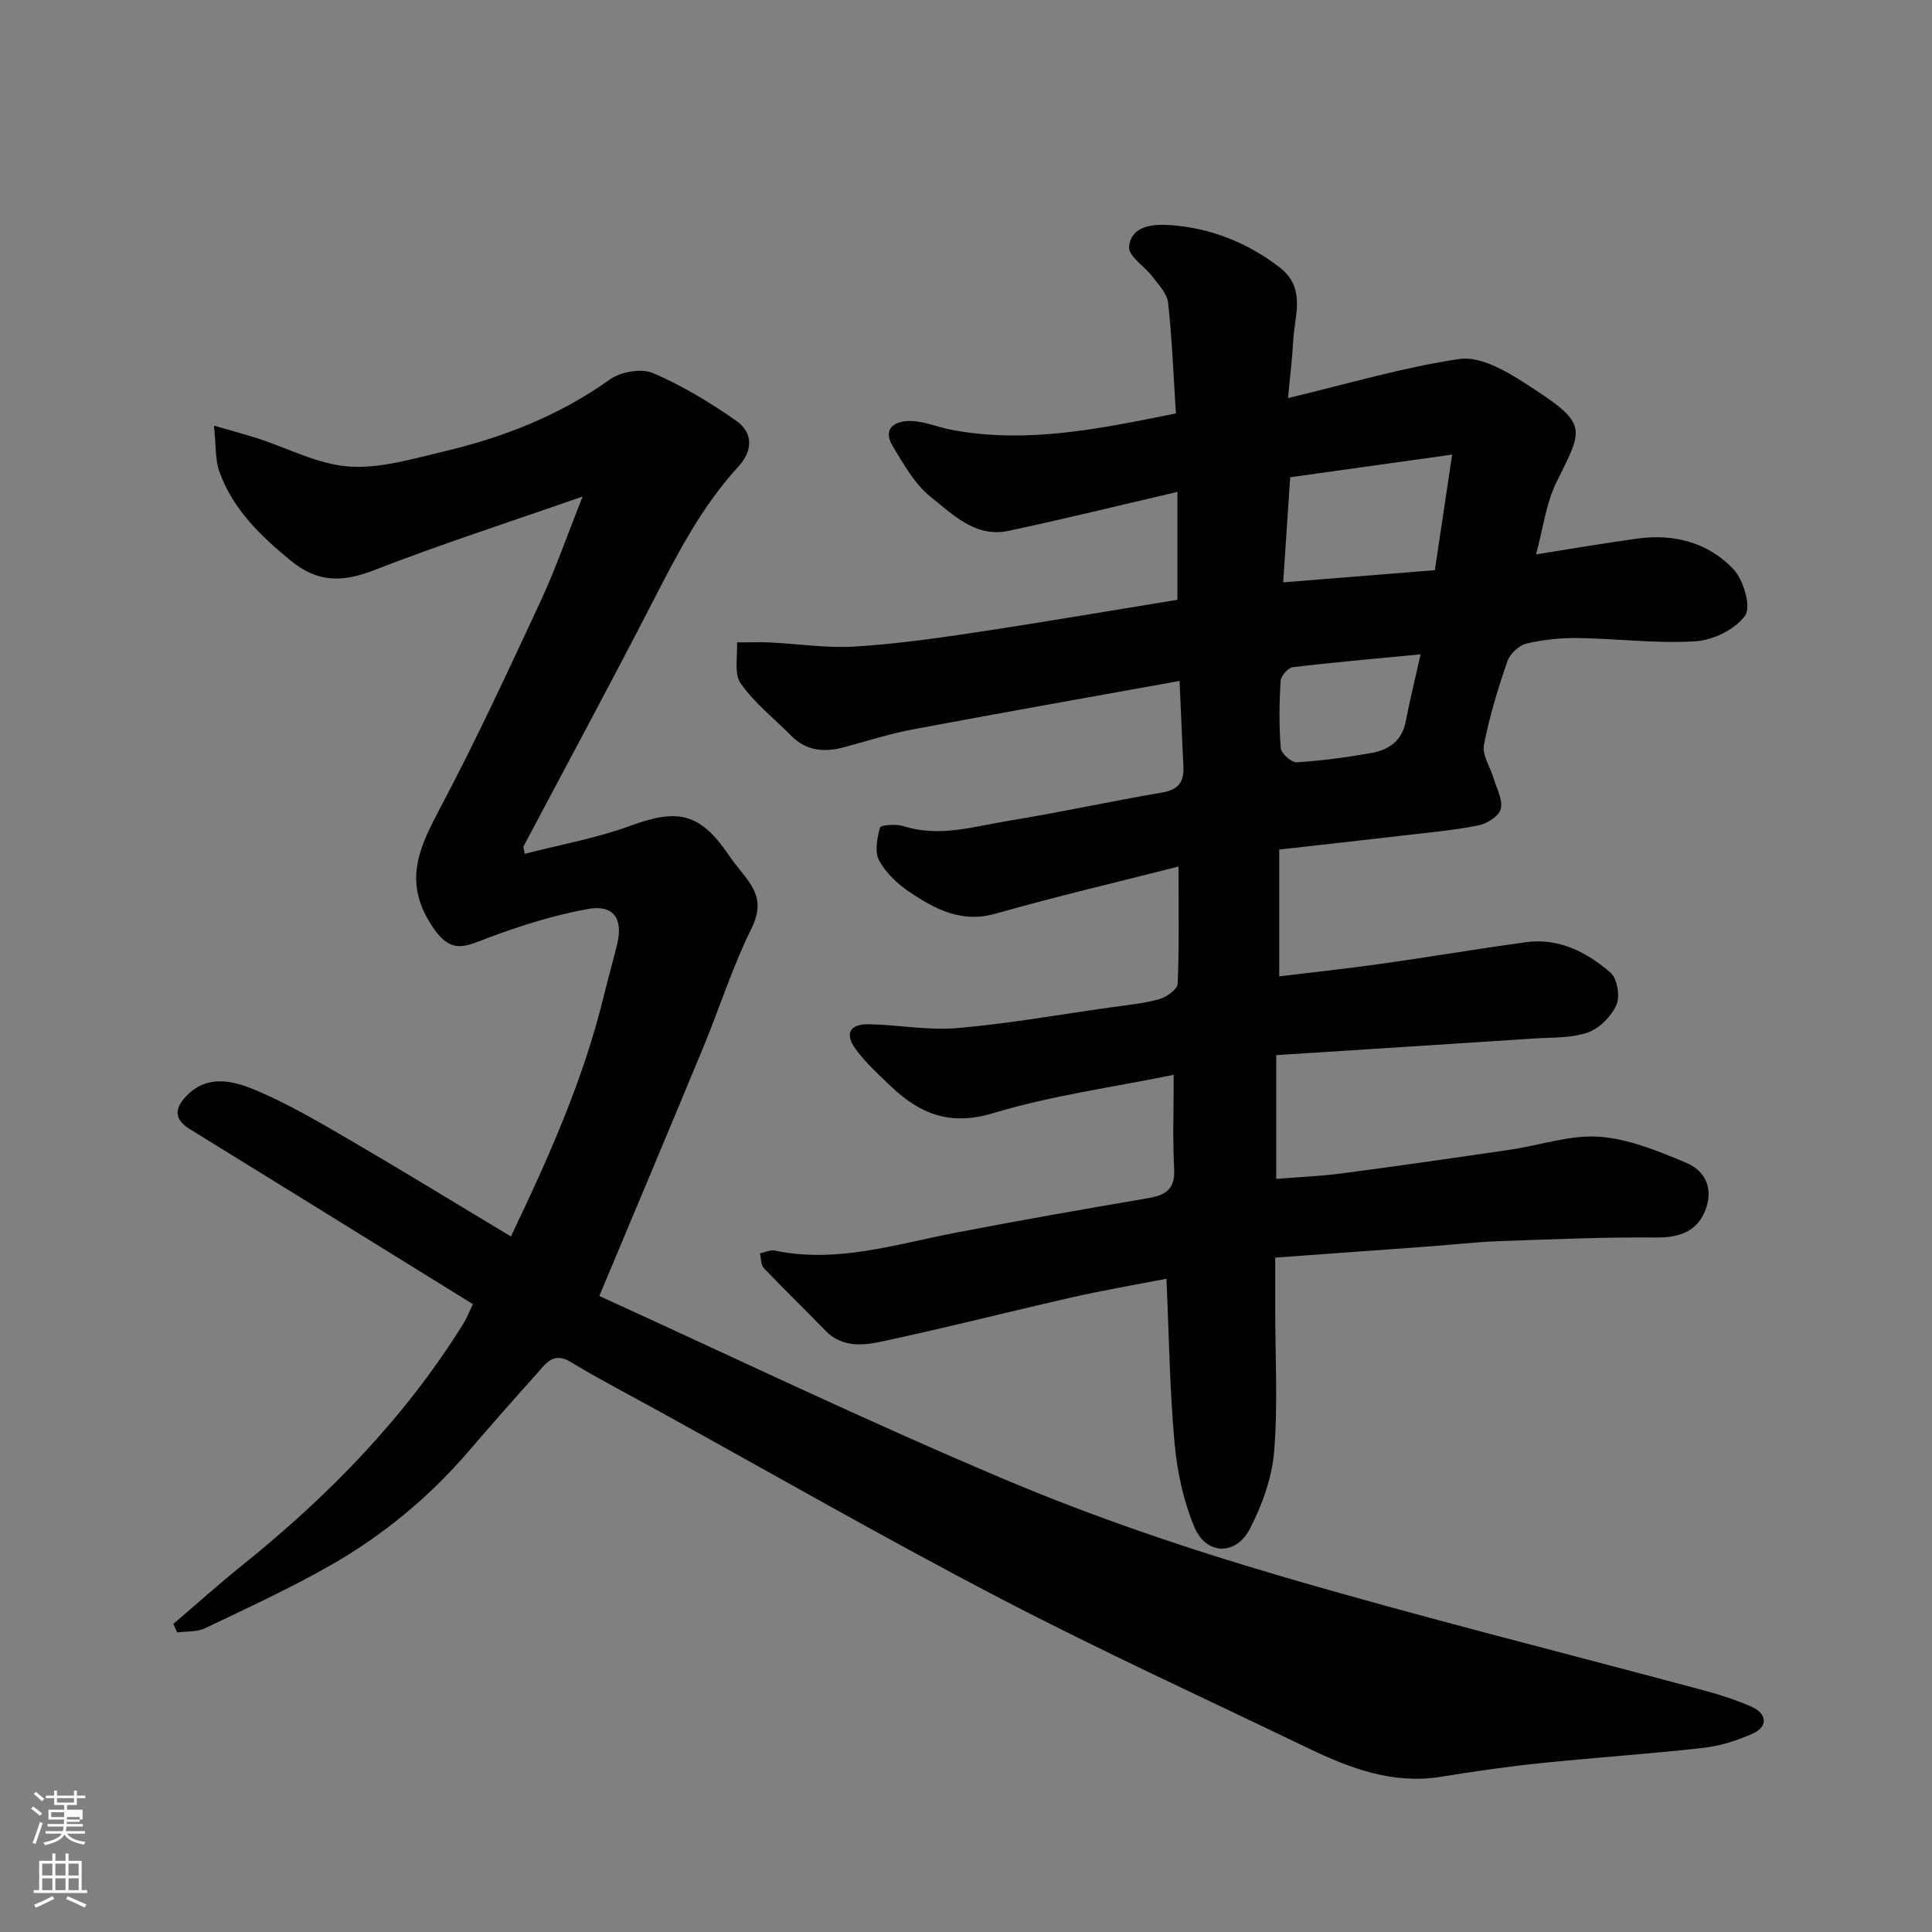 <svg enable-background="new 0 0 400 400" viewBox="0 0 400 400" xmlns="http://www.w3.org/2000/svg"><rect x="0" y="0" width="400" height="400" fill="#808080" stroke="none"/><path d="m6.44 374.46.42-.45c.65.47 1.27.95 1.85 1.44l-.45.49c-.65-.56-1.25-1.06-1.82-1.48m.93 7.33-.63-.26c.55-1.36 1.05-2.8 1.52-4.33.19.1.38.19.59.27-.46 1.29-.95 2.73-1.48 4.32m-.38-10.38.44-.42c.43.34 1.01.82 1.74 1.44l-.49.49c-.53-.51-1.09-1.01-1.69-1.51m2.5.35h1.72v-1.04h.59v1.04h3.52v-1.04h.59v1.04h1.75v.53h-1.75v1.42h-2.03v.97h3.22v2.03h-3.24c0 .35-.01.66-.03.93h3.32v.53h-3.37c-.03.27-.08.58-.15.94h3.96v.53h-3.71c.67.92 1.93 1.48 3.79 1.68-.13.24-.23.44-.29.59-2.13-.38-3.48-1.08-4.04-2.12-.43.97-1.77 1.72-4.03 2.23-.09-.19-.2-.37-.33-.55 2.1-.42 3.37-1.03 3.81-1.83h-3.36v-.53h3.58c.08-.29.13-.61.16-.94h-3.33v-.53h3.39c.02-.27.04-.58.04-.93h-3.23v-2.03h3.25v-.97h-2.07v-1.42h-1.73zm1.12 3.44v1h2.65c.01-.3.02-.44.01-.4v-.25-.35zm1.19-2h3.52v-.91h-3.52zm4.71 3h-2.63v.59c0 .15-.01.28-.01.4h2.64v-1.99z" fill="#fbfcfa"/><path d="m13.56 383.74h.63v1.52h2.72v6.07h1.13v.6h-11.06v-.6h1.13v-6.07h2.73v-1.52h.63v1.52h2.1v-1.52zm-2.69 8.83.38.56c-1.24.63-2.53 1.25-3.85 1.85-.1-.21-.21-.42-.34-.63 1.36-.55 2.63-1.15 3.81-1.78m-2.13-4.27h2.1v-2.45h-2.1zm0 3.04h2.1v-2.46h-2.1zm2.72-3.04h2.1v-2.45h-2.1zm0 3.04h2.1v-2.46h-2.1zm6.07 3.6c-1.41-.71-2.7-1.3-3.86-1.78l.35-.56c1.45.62 2.75 1.19 3.88 1.72zm-1.25-9.09h-2.1v2.45h2.1zm-2.09 5.49h2.1v-2.46h-2.1z" fill="#fbfcfa"/><g fill="#010101"><path d="m243 222.53c-12.92 2.64-25.45 4.32-37.39 7.94-8.96 2.71-15.22.12-21.23-5.63-2.52-2.41-5.15-4.8-7.19-7.58-2.4-3.26-1.27-5.29 2.79-5.2 6.1.13 12.26 1.31 18.28.79 10.57-.92 21.06-2.78 31.59-4.27 3.39-.48 6.85-.79 10.13-1.7 1.52-.42 3.79-2.04 3.84-3.2.34-7.79.18-15.61.18-24.28-13.04 3.33-25.53 6.25-37.86 9.76-7.03 2.01-12.47-.89-17.77-4.44-2.5-1.67-4.94-3.96-6.35-6.55-.97-1.78-.43-4.65.17-6.82.15-.55 3.33-.8 4.84-.32 7.47 2.41 14.66.06 21.86-1.11 10.62-1.72 21.13-4.04 31.74-5.84 3.37-.57 4.53-2.24 4.38-5.37-.28-5.74-.51-11.47-.79-17.73-18.93 3.42-37.2 6.64-55.42 10.07-4.78.9-9.44 2.44-14.15 3.68-3.99 1.05-7.68.77-10.77-2.34-3.57-3.6-7.66-6.82-10.53-10.9-1.42-2.02-.59-5.61-.77-8.49 2.32 0 4.64-.09 6.95.02 5.76.28 11.54 1.18 17.25.85 8.33-.49 16.64-1.65 24.9-2.89 14.02-2.11 27.99-4.51 42.1-6.8 0-7.67 0-14.77 0-22.34-11.87 2.76-23.39 5.6-35 8.07-6.81 1.45-11.52-3.39-16.11-7.05-3.29-2.62-5.55-6.71-7.81-10.42-2.32-3.83.54-5.32 3.64-5.28 2.86.04 5.68 1.3 8.55 1.84 15.54 2.93 30.61-.22 46.41-3.4-.5-7.82-.8-15.4-1.61-22.92-.2-1.87-1.93-3.66-3.18-5.33-1.63-2.17-5.08-4.31-4.91-6.21.42-4.68 5.53-4.75 8.62-4.53 8.18.59 15.72 3.55 22.41 8.63 5.72 4.34 3.24 9.97 2.96 15.27-.2 3.74-.67 7.46-1.08 11.91 12.4-2.96 23.84-6.38 35.52-8.1 4.08-.6 9.23 2.26 13.12 4.75 13.71 8.76 12.66 9.18 6.95 20.74-2.19 4.42-2.78 9.63-4.24 14.97 7.18-1.13 14.13-2.34 21.12-3.29 7.53-1.02 14.55.89 19.71 6.31 2.11 2.21 3.76 7.79 2.47 9.63-2.01 2.86-6.62 5.11-10.28 5.34-8.05.51-16.18-.55-24.29-.67-3.59-.05-7.26.32-10.74 1.15-1.55.37-3.4 2.13-3.92 3.66-1.95 5.68-3.74 11.47-4.86 17.35-.4 2.08 1.32 4.55 2 6.86.63 2.13 1.95 4.47 1.49 6.36-.36 1.47-2.85 3.06-4.63 3.41-5.12 1.02-10.35 1.48-15.55 2.09-8.29.97-16.59 1.88-25.69 2.91v26.25c6.85-.83 13.98-1.59 21.07-2.59 10.03-1.41 20.01-3.11 30.04-4.48 6.82-.93 12.57 2.09 17.46 6.29 1.4 1.2 2.04 4.91 1.25 6.68-1.07 2.39-3.54 4.91-5.97 5.74-3.47 1.19-7.45.99-11.22 1.24-17.7 1.17-35.41 2.28-53.25 3.43v25.62c4.6-.37 9.12-.54 13.59-1.13 11.67-1.54 23.33-3.22 34.98-4.93 6.12-.9 12.29-3.09 18.3-2.66 6.1.44 12.2 2.95 17.96 5.37 4.06 1.71 5.82 5.42 3.94 10.03-1.71 4.18-5.27 5.5-10.08 5.46-10.93-.09-21.87.38-32.8.77-4.61.16-9.2.71-13.8 1.05-10.52.77-21.04 1.53-32.3 2.35v10.64c0 9.83.57 19.71-.22 29.48-.45 5.47-2.48 11.11-5.03 16.03-2.92 5.63-9.08 5.43-11.51-.42-2.27-5.45-3.56-11.53-4.09-17.44-1-11.02-1.14-22.12-1.67-33.92-6.53 1.27-13.06 2.38-19.5 3.84-13.33 3.03-26.57 6.43-39.94 9.26-3.75.79-7.94.99-11.17-2.36-4.21-4.36-8.58-8.57-12.76-12.96-.63-.66-.55-2-.79-3.03 1.02-.21 2.12-.77 3.06-.58 12.82 2.67 24.94-1.28 37.25-3.66 13.29-2.57 26.63-4.9 39.98-7.18 3.57-.61 5.68-1.76 5.47-5.96-.33-6.17-.1-12.33-.1-19.59zm22.67-101.96c10.83-.87 20.92-1.68 31.4-2.52 1.16-7.79 2.26-15.11 3.58-23.93-12.08 1.69-22.89 3.2-33.53 4.69-.52 7.84-.97 14.56-1.45 21.76zm28.45 14.9c-9.28.9-17.9 1.64-26.49 2.67-.97.12-2.44 1.82-2.5 2.85-.27 4.63-.34 9.29.04 13.91.09 1.11 2.22 2.99 3.32 2.92 5.18-.32 10.36-1.02 15.48-1.93 3.54-.63 6.28-2.48 7.05-6.44.84-4.28 1.87-8.51 3.1-13.98z"/><path d="m108.63 176.78c7.34-1.9 14.9-3.24 21.98-5.84 9.89-3.64 14.43-2.59 20.48 6.39 1.28 1.9 2.89 3.58 4.15 5.49 2.04 3.07 2.15 5.77.3 9.51-3.87 7.82-6.52 16.23-9.86 24.32-6.95 16.82-14.03 33.59-21.6 51.67 27.13 12.36 55.36 25.92 84.18 38.08 18.41 7.76 37.46 14.21 56.64 19.84 29.17 8.56 58.71 15.89 88.08 23.8 3.29.89 6.56 1.95 9.67 3.33 3.25 1.44 3.41 4.14.22 5.56-3.22 1.43-6.74 2.56-10.22 2.95-11.27 1.26-22.6 2.01-33.88 3.18-6.83.71-13.64 1.7-20.42 2.8-9.94 1.61-18.78-1.72-27.43-5.88-21.36-10.28-42.93-20.16-63.95-31.11-23.75-12.37-46.98-25.71-70.43-38.64-6.15-3.39-12.39-6.62-18.39-10.25-3.63-2.2-5.16.39-6.96 2.38-4.86 5.38-9.63 10.84-14.36 16.33-8.09 9.38-17.56 17.18-28.25 23.3-8.46 4.84-17.35 8.92-26.15 13.13-1.67.8-3.82.6-5.75.86-.26-.59-.53-1.18-.79-1.77 4.78-4.08 9.47-8.29 14.37-12.23 17.81-14.33 33.61-30.48 45.72-50.01.67-1.09 1.13-2.31 1.93-3.96-19.53-12.08-39.06-24.2-58.63-36.25-3.28-2.02-3.13-4.25-.8-6.73 4.43-4.73 9.88-3.26 14.58-1.27 6.71 2.84 13.06 6.58 19.37 10.26 11.09 6.47 22.04 13.18 33.35 19.98 7.76-16.23 14.99-32.38 19.21-49.72.88-3.63 1.93-7.23 2.8-10.87 1.25-5.19-.76-8.17-6.03-7.22-6.94 1.25-13.79 3.4-20.42 5.87-5.33 1.98-8.23 4.04-12.68-3.62-5.06-8.7-1.5-15.61 2.56-23.31 7.38-13.96 14.03-28.3 20.69-42.62 3.12-6.71 5.54-13.73 8.72-21.71-15.24 5.32-29.43 9.9-43.3 15.29-6.41 2.49-11.54 2.53-17.02-1.92-6.31-5.16-12.06-10.67-14.88-18.48-.91-2.52-.69-5.44-1.13-9.57 3.92 1.14 6.5 1.83 9.03 2.64 6.31 2.03 12.51 5.38 18.93 5.83 6.47.46 13.21-1.61 19.7-3.14 12.28-2.9 23.87-7.43 34.29-14.88 2.24-1.6 6.53-2.36 8.94-1.33 6.07 2.6 11.86 6.1 17.28 9.91 3.44 2.42 3.45 6.14.41 9.44-7.39 8.04-12.38 17.57-17.33 27.2-8.87 17.26-18.1 34.34-27.19 51.5.09.51.18 1 .27 1.49z"/></g></svg>